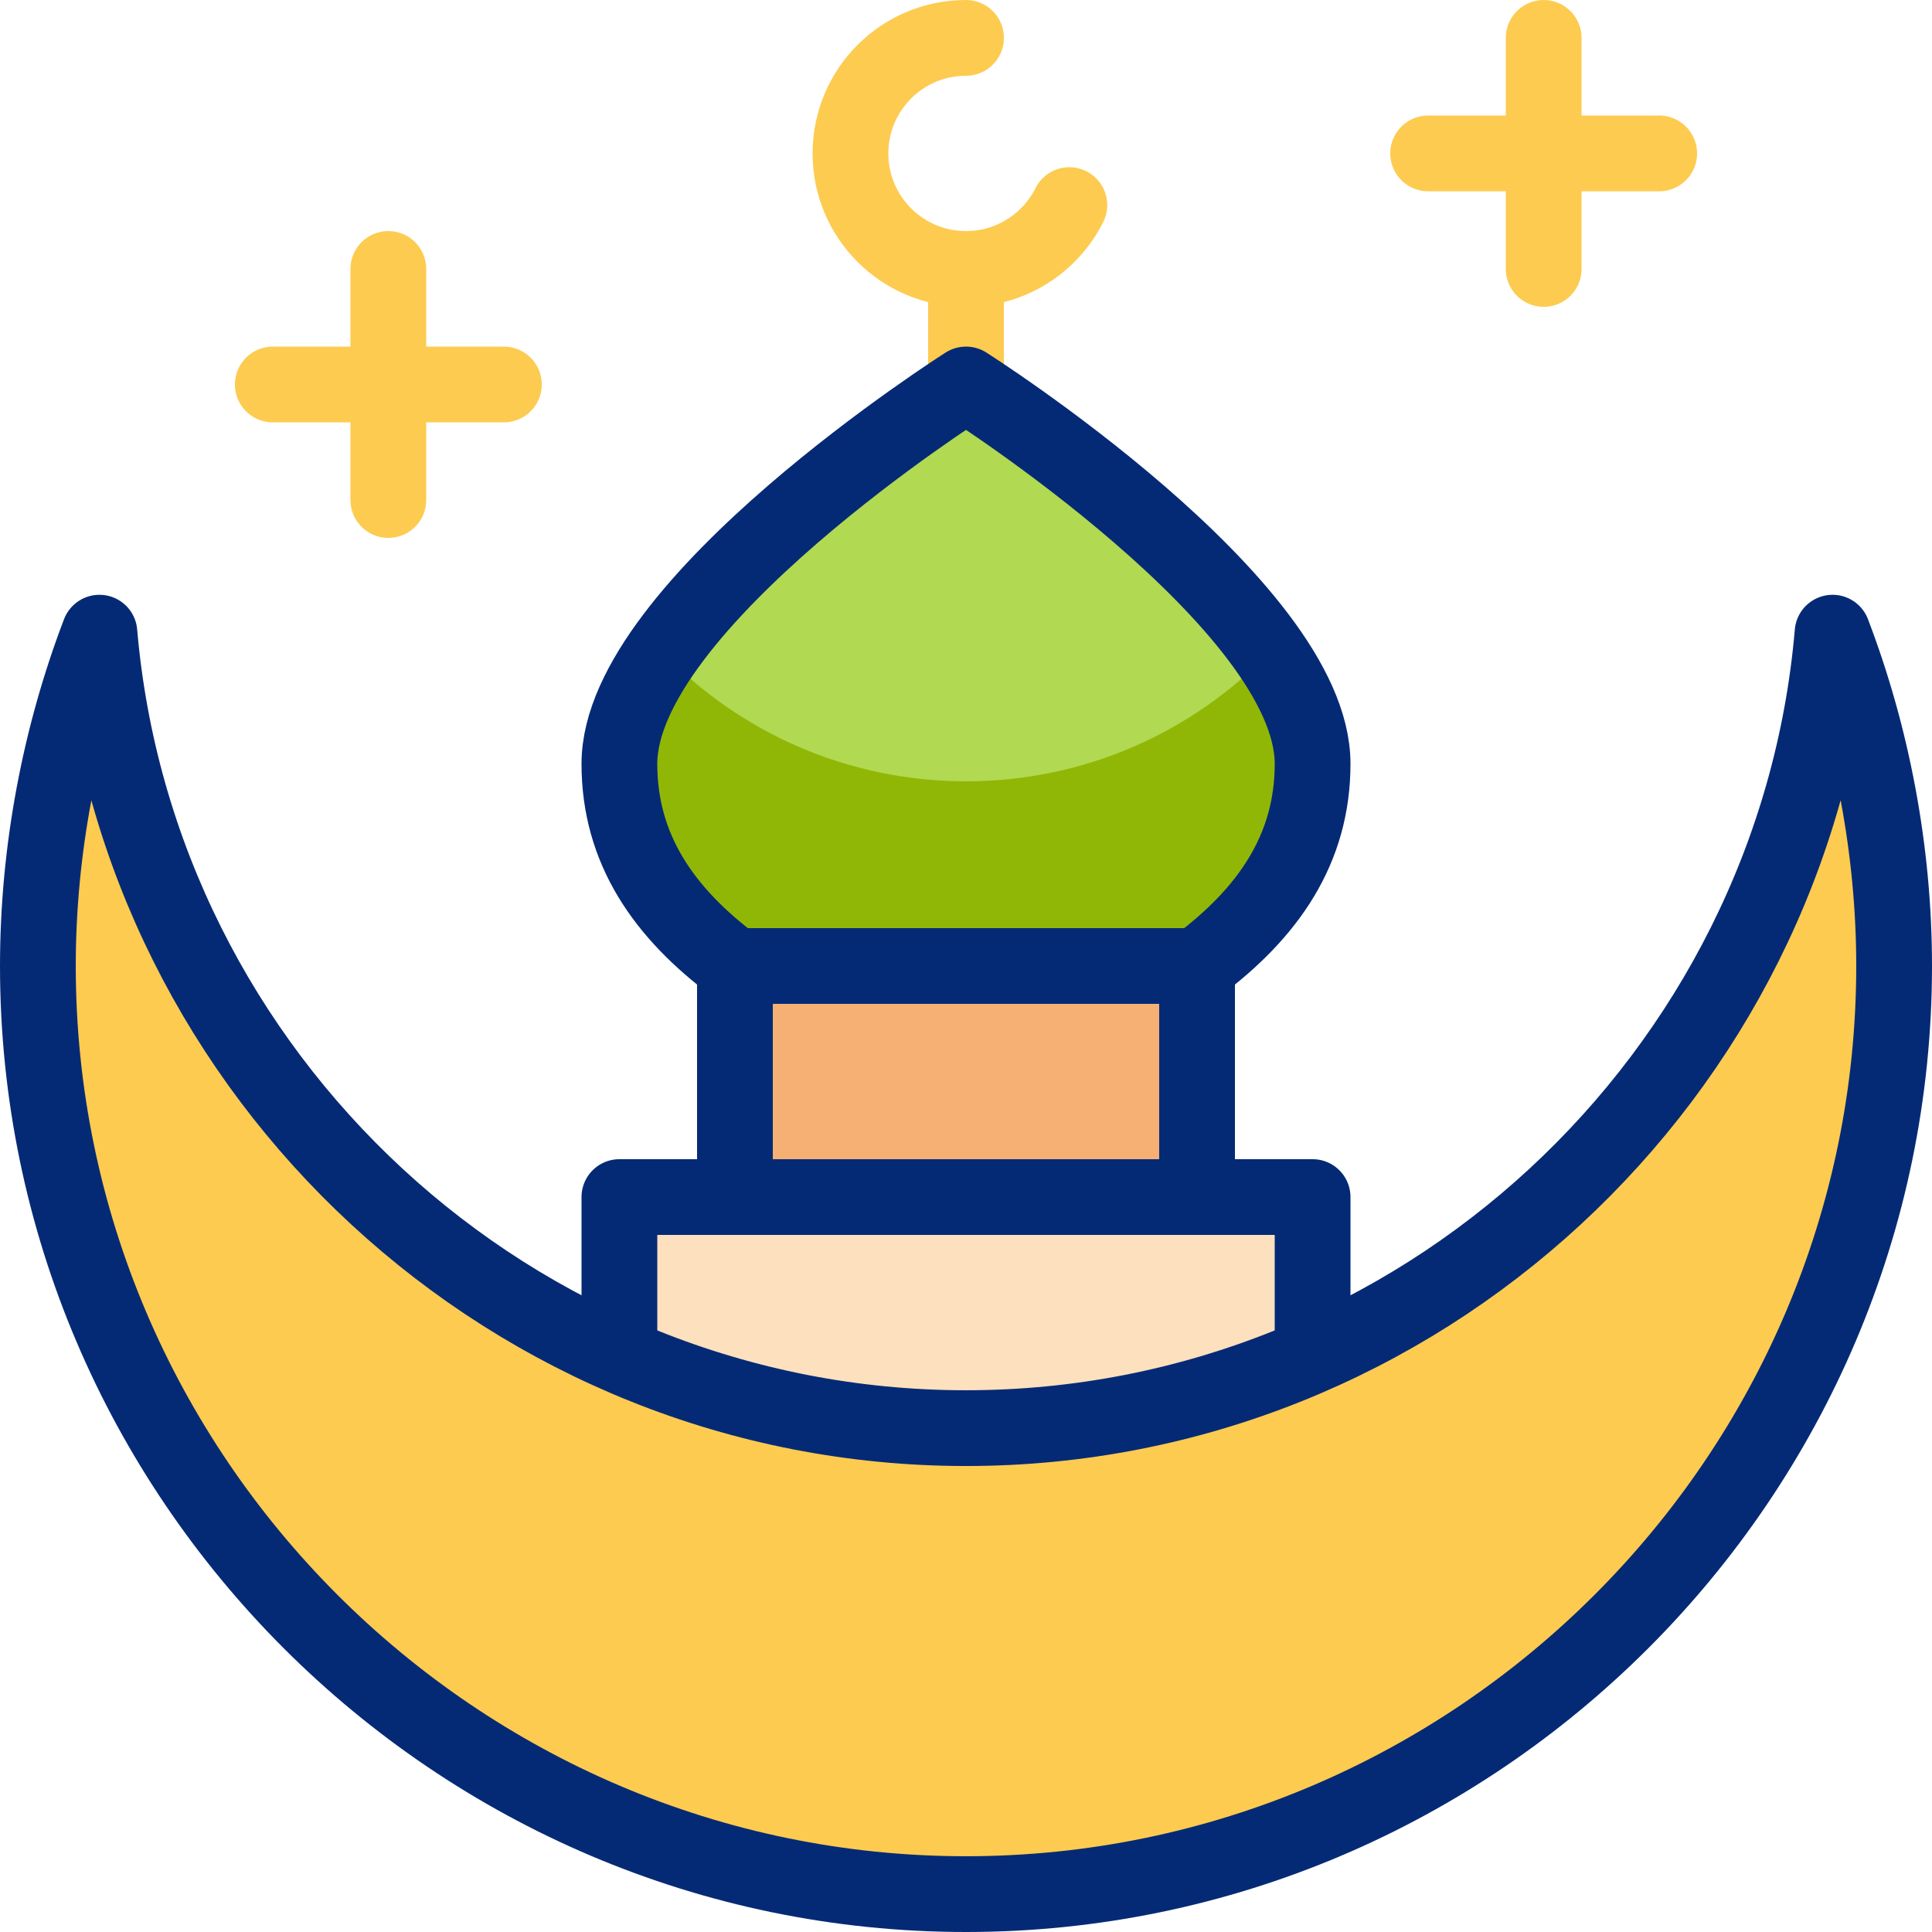 <svg xmlns="http://www.w3.org/2000/svg" version="1.1" xmlns:xlink="http://www.w3.org/1999/xlink" x="0" y="0" viewBox="0 0 510 510" style="enable-background:new 0 0 512 512" xml:space="preserve" class=""><g><path d="M194.004 255c-18.718-13.961-30.498-30.79-30.498-53.371 0-42.109 91.494-100.135 91.494-100.135s91.494 58.026 91.494 100.135c0 22.581-11.78 39.41-30.498 53.371H194.004z" style="" fill="#b1d952" data-original="#b1d952"></path><path d="M255 206.249c-31.451 0-59.851-13.047-80.096-34.02-6.941 10.045-11.398 20.11-11.398 29.399 0 22.581 11.78 39.41 30.498 53.371h121.992c18.718-13.961 30.498-30.79 30.498-53.371 0-9.29-4.457-19.354-11.398-29.399-20.244 20.973-48.645 34.02-80.096 34.02z" style="" fill="#91b706" data-original="#91b706"></path><path d="M194.004 255h121.992v60.996H194.004z" style="" fill="#f7b073" data-original="#f7b073"></path><path d="M346.494 376.992v-60.996H163.506v60.418z" style="" fill="#fde0be" data-original="#fde0be"></path><path d="M483.753 167.011C473.713 284.062 374.654 376.992 255 376.992S36.287 284.062 26.247 167.011C15.908 194.06 10 224.318 10 255c0 134.748 110.252 245 245 245s245-110.252 245-245c0-30.682-5.908-60.94-16.247-87.989z" style="" fill="#fdcb50" data-original="#fdcb50"></path><path d="M255 101.494V70.996M282.284 54.14C277.277 64.135 266.94 70.996 255 70.996c-16.844 0-30.498-13.654-30.498-30.498S238.156 10 255 10" style="stroke-width:20;stroke-linecap:round;stroke-linejoin:round;stroke-miterlimit:10;" fill="none" stroke="#fdcb50" stroke-width="20" stroke-linecap="round" stroke-linejoin="round" stroke-miterlimit="10" data-original="#fdcb50" class=""></path><path d="M194.004 255c-18.718-13.961-30.498-30.79-30.498-53.371 0-42.109 91.494-100.135 91.494-100.135s91.494 58.026 91.494 100.135c0 22.581-11.78 39.41-30.498 53.371M315.996 315.996V255H194.004v60.996M346.494 354.239v-38.243H163.506v37.881" style="stroke-width:20;stroke-linecap:round;stroke-linejoin:round;stroke-miterlimit:10;" fill="none" stroke="#052a75" stroke-width="20" stroke-linecap="round" stroke-linejoin="round" stroke-miterlimit="10" data-original="#052a75"></path><path d="M483.753 167.011C473.713 284.062 374.654 376.992 255 376.992S36.287 284.062 26.247 167.011C15.908 194.06 10 224.318 10 255c0 134.748 110.252 245 245 245s245-110.252 245-245c0-30.682-5.908-60.94-16.247-87.989z" style="stroke-width:20;stroke-linecap:round;stroke-linejoin:round;stroke-miterlimit:10;" fill="none" stroke="#052a75" stroke-width="20" stroke-linecap="round" stroke-linejoin="round" stroke-miterlimit="10" data-original="#052a75"></path><path d="M407.49 70.996V10M437.988 40.498h-60.996M102.51 131.992V70.996M133.008 101.494H72.012" style="stroke-width:20;stroke-linecap:round;stroke-linejoin:round;stroke-miterlimit:10;" fill="none" stroke="#fdcb50" stroke-width="20" stroke-linecap="round" stroke-linejoin="round" stroke-miterlimit="10" data-original="#fdcb50" class=""></path></g></svg>